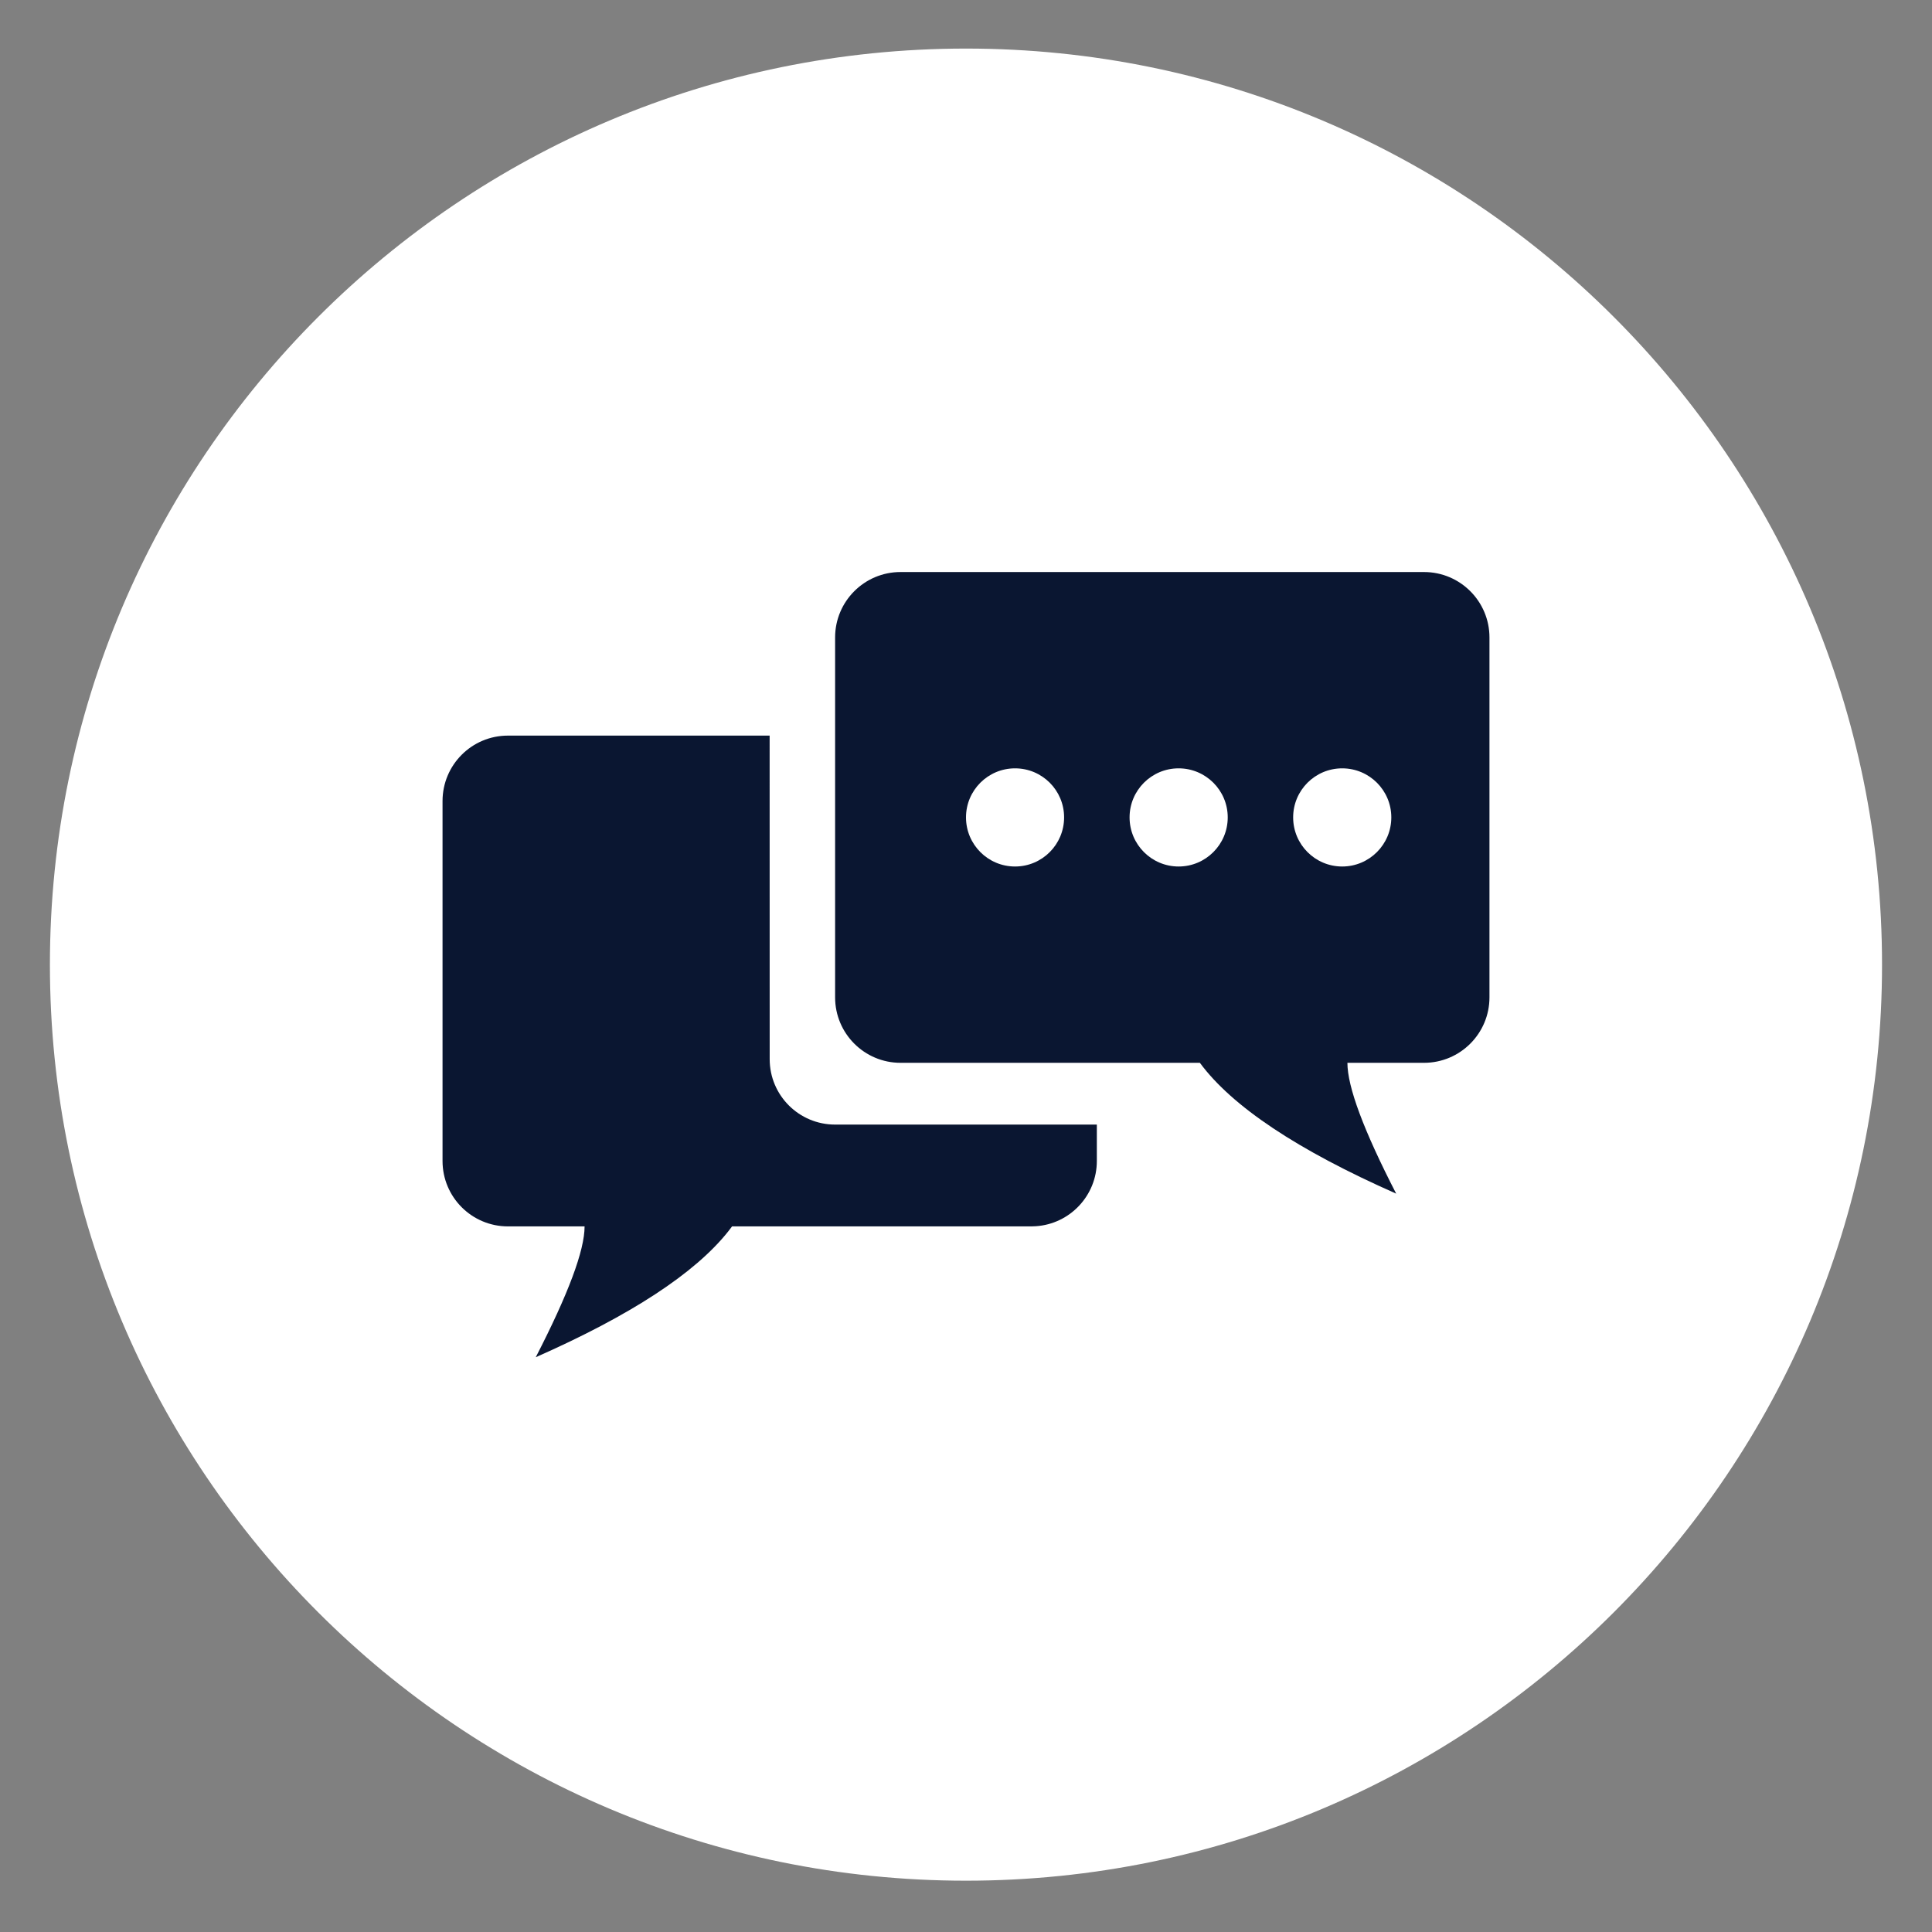 <svg width="36" height="36" viewBox="0 0 36 36" fill="none" xmlns="http://www.w3.org/2000/svg">
<rect x="0" y="0" width="36" height="36" fill="#808080" stroke="none"/>
<g id="Desktop-widgets-A">
<g id="Group">
<g id="Group-2-Copy-2">
<path id="Oval-Copy-23" d="M18 35.044C27.427 35.044 35.069 27.402 35.069 17.975C35.069 8.547 27.427 0.905 18 0.905C8.573 0.905 0.93 8.547 0.93 17.975C0.93 27.402 8.573 35.044 18 35.044Z" fill="white"/>
<g id="Group-3">
<path id="Combined-Shape-One" fill-rule="evenodd" clip-rule="evenodd" d="M16.78 10.659H26.534C27.208 10.659 27.754 11.205 27.754 11.878V18.584C27.754 19.258 27.208 19.804 26.534 19.804H16.78C16.107 19.804 15.561 19.258 15.561 18.584V11.878C15.561 11.205 16.107 10.659 16.78 10.659ZM25.01 16.146C25.515 16.146 25.925 15.736 25.925 15.231C25.925 14.726 25.515 14.317 25.01 14.317C24.505 14.317 24.096 14.726 24.096 15.231C24.096 15.736 24.505 16.146 25.01 16.146ZM21.962 16.146C22.467 16.146 22.877 15.736 22.877 15.231C22.877 14.726 22.467 14.317 21.962 14.317C21.457 14.317 21.048 14.726 21.048 15.231C21.048 15.736 21.457 16.146 21.962 16.146ZM25.107 19.804C25.107 20.252 25.41 21.065 26.016 22.242C24.176 21.429 22.957 20.616 22.358 19.804H25.107ZM18.914 14.317C19.419 14.317 19.828 14.726 19.828 15.231C19.828 15.736 19.419 16.146 18.914 16.146C18.409 16.146 18 15.736 18 15.231C18 14.726 18.409 14.317 18.914 14.317Z" fill="#0A1631"/>
<path id="Combined-Shape-Two" fill-rule="evenodd" clip-rule="evenodd" d="M14.341 13.707L14.342 19.736C14.342 20.41 14.888 20.955 15.561 20.955L20.438 20.955L20.438 21.633C20.438 22.279 19.935 22.808 19.299 22.849L19.219 22.852H13.641L13.569 22.946C12.948 23.727 11.752 24.509 9.983 25.29C10.589 24.113 10.893 23.3 10.893 22.852H9.465C8.791 22.852 8.246 22.306 8.246 21.633V14.927C8.246 14.253 8.791 13.707 9.465 13.707H14.341Z" fill="#0A1631"/>
</g>
</g>
</g>
</g>
</svg>
